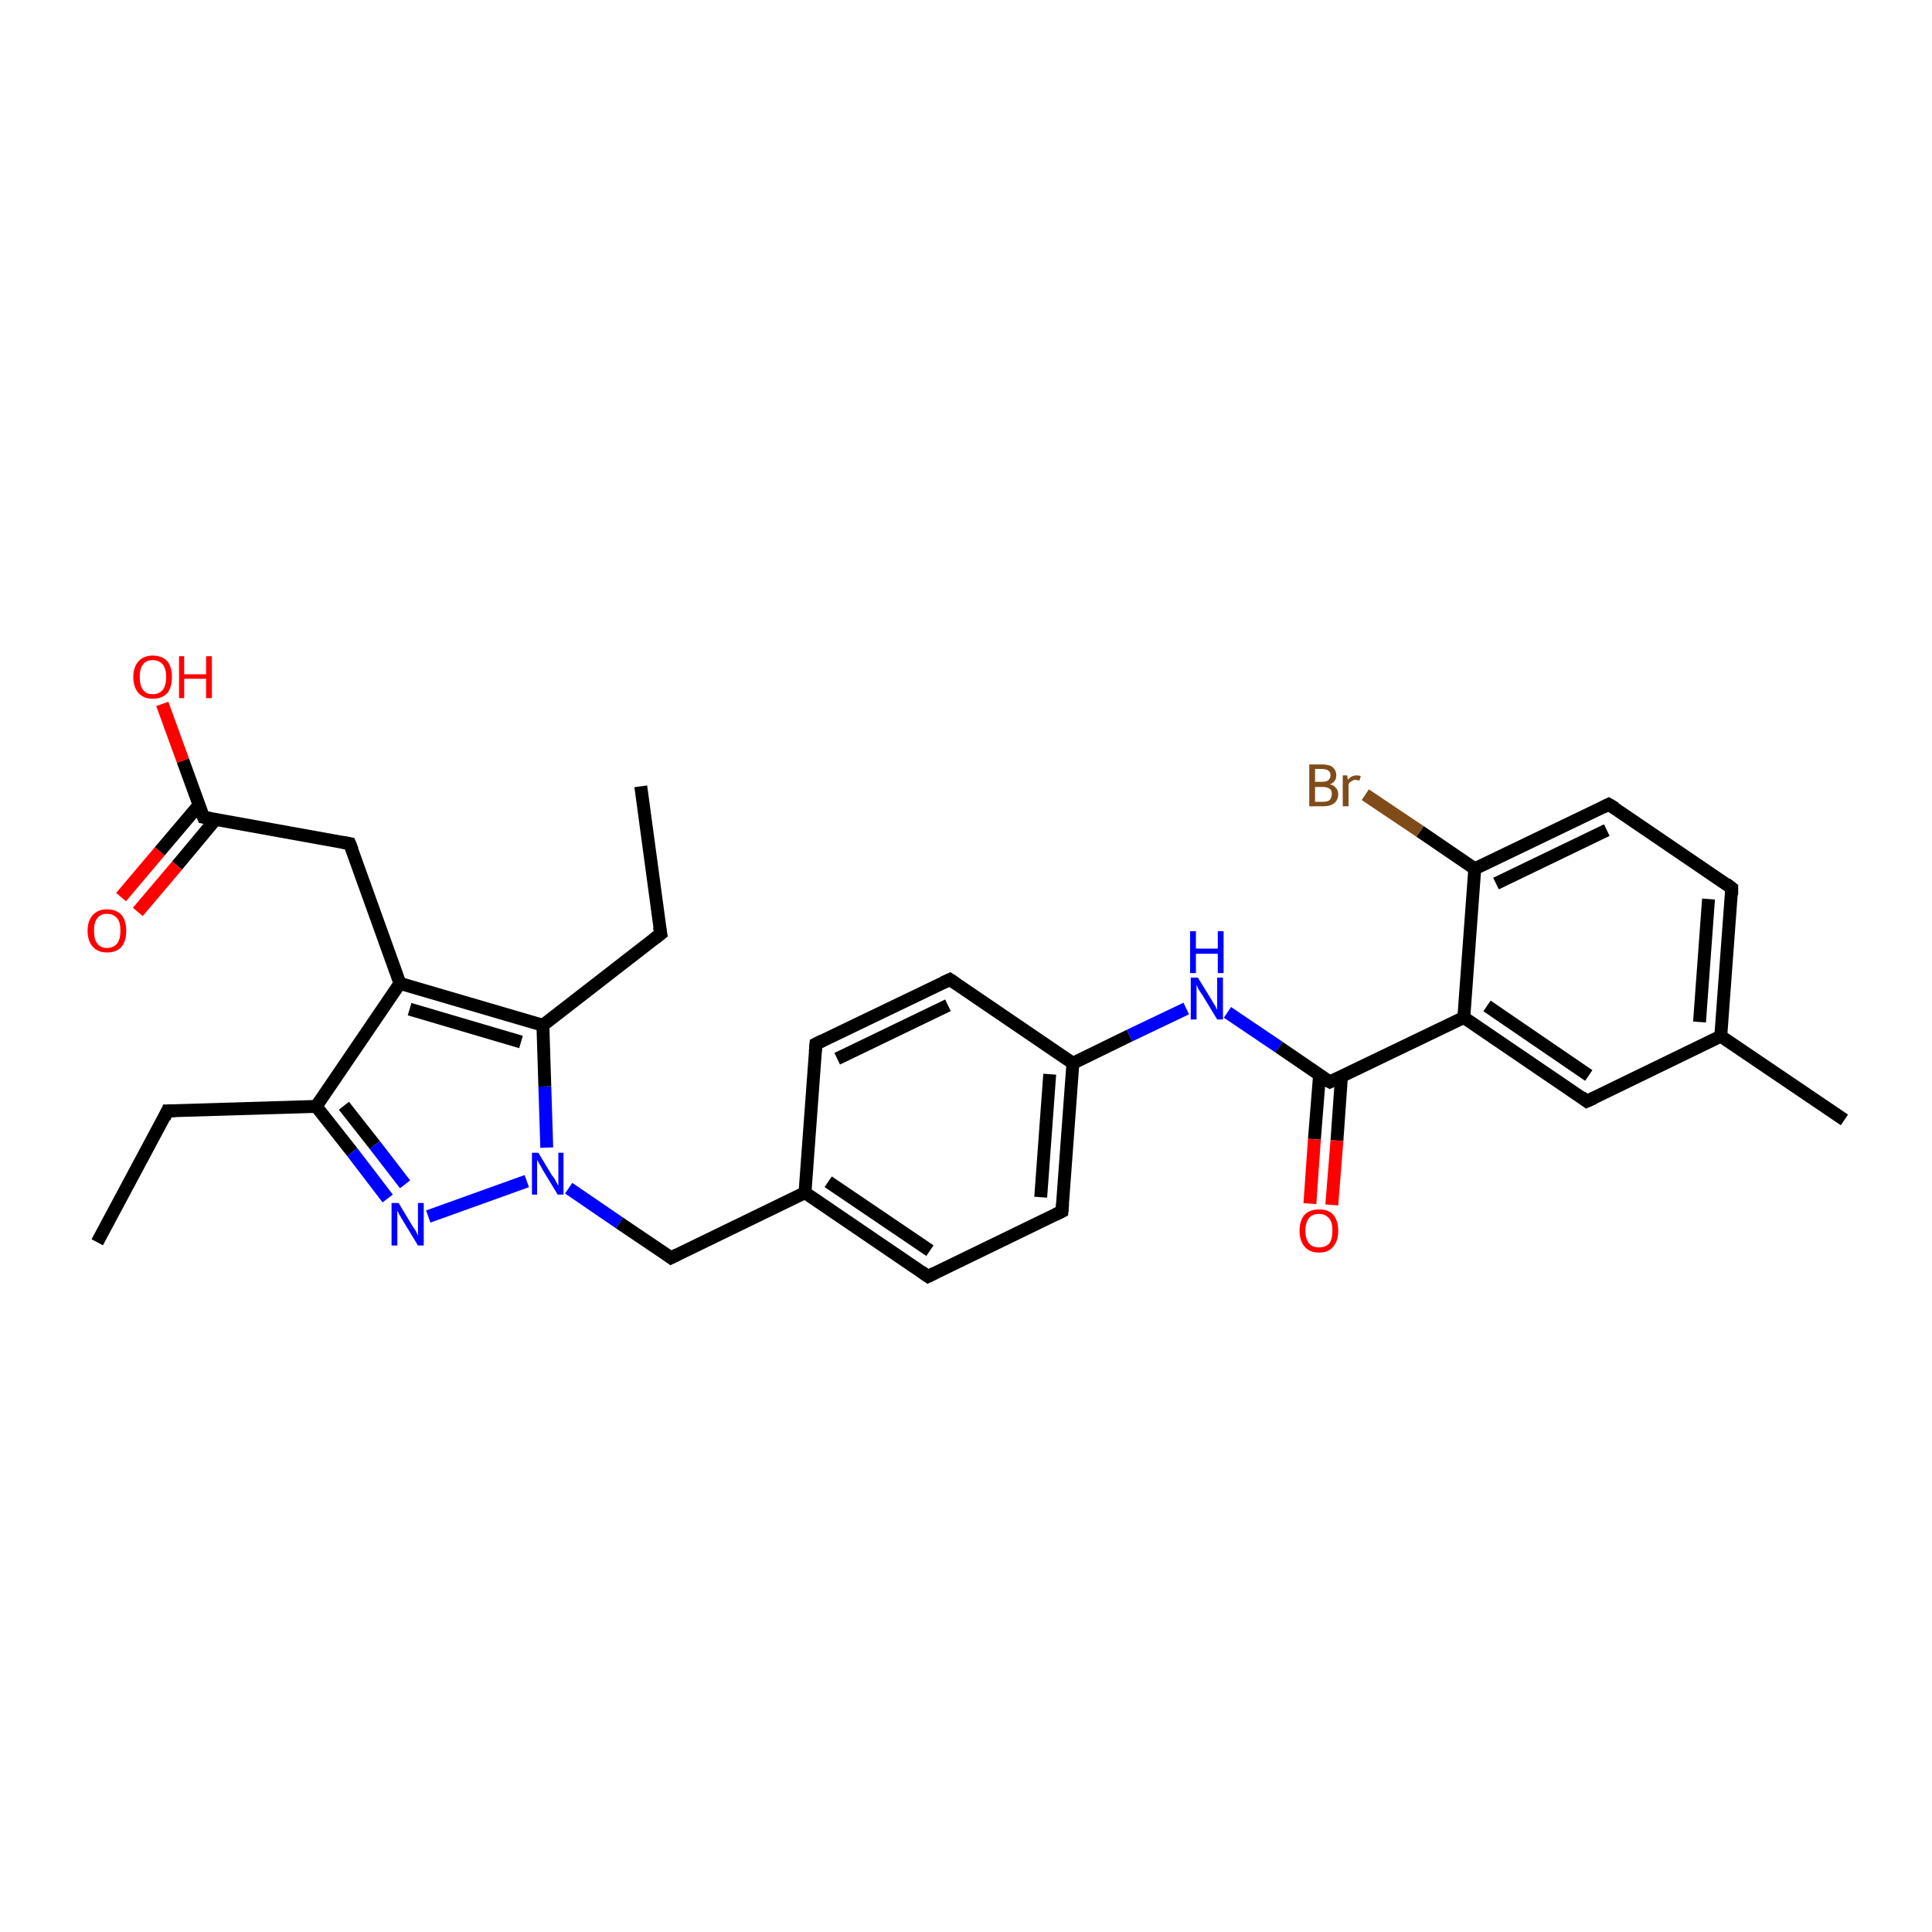 <?xml version='1.0' encoding='iso-8859-1'?>
<svg version='1.1' baseProfile='full'
              xmlns='http://www.w3.org/2000/svg'
                      xmlns:rdkit='http://www.rdkit.org/xml'
                      xmlns:xlink='http://www.w3.org/1999/xlink'
                  xml:space='preserve'
width='300px' height='300px' viewBox='0 0 300 300'>
<!-- END OF HEADER -->
<rect style='opacity:1.0;fill:#FFFFFF;stroke:none' width='300.0' height='300.0' x='0.0' y='0.0'> </rect>
<path class='bond-0 atom-0 atom-1' d='M 15.1,192.9 L 26.0,172.5' style='fill:none;fill-rule:evenodd;stroke:#000000;stroke-width:2.0px;stroke-linecap:butt;stroke-linejoin:miter;stroke-opacity:1' />
<path class='bond-1 atom-1 atom-2' d='M 26.0,172.5 L 49.1,171.8' style='fill:none;fill-rule:evenodd;stroke:#000000;stroke-width:2.0px;stroke-linecap:butt;stroke-linejoin:miter;stroke-opacity:1' />
<path class='bond-2 atom-2 atom-3' d='M 49.1,171.8 L 54.7,178.9' style='fill:none;fill-rule:evenodd;stroke:#000000;stroke-width:2.0px;stroke-linecap:butt;stroke-linejoin:miter;stroke-opacity:1' />
<path class='bond-2 atom-2 atom-3' d='M 54.7,178.9 L 60.2,186.1' style='fill:none;fill-rule:evenodd;stroke:#0000FF;stroke-width:2.0px;stroke-linecap:butt;stroke-linejoin:miter;stroke-opacity:1' />
<path class='bond-2 atom-2 atom-3' d='M 53.4,171.7 L 58.2,177.8' style='fill:none;fill-rule:evenodd;stroke:#000000;stroke-width:2.0px;stroke-linecap:butt;stroke-linejoin:miter;stroke-opacity:1' />
<path class='bond-2 atom-2 atom-3' d='M 58.2,177.8 L 62.9,183.9' style='fill:none;fill-rule:evenodd;stroke:#0000FF;stroke-width:2.0px;stroke-linecap:butt;stroke-linejoin:miter;stroke-opacity:1' />
<path class='bond-3 atom-3 atom-4' d='M 66.5,188.9 L 81.8,183.4' style='fill:none;fill-rule:evenodd;stroke:#0000FF;stroke-width:2.0px;stroke-linecap:butt;stroke-linejoin:miter;stroke-opacity:1' />
<path class='bond-4 atom-4 atom-5' d='M 88.3,184.5 L 96.2,189.9' style='fill:none;fill-rule:evenodd;stroke:#0000FF;stroke-width:2.0px;stroke-linecap:butt;stroke-linejoin:miter;stroke-opacity:1' />
<path class='bond-4 atom-4 atom-5' d='M 96.2,189.9 L 104.2,195.3' style='fill:none;fill-rule:evenodd;stroke:#000000;stroke-width:2.0px;stroke-linecap:butt;stroke-linejoin:miter;stroke-opacity:1' />
<path class='bond-5 atom-5 atom-6' d='M 104.2,195.3 L 125.0,185.2' style='fill:none;fill-rule:evenodd;stroke:#000000;stroke-width:2.0px;stroke-linecap:butt;stroke-linejoin:miter;stroke-opacity:1' />
<path class='bond-6 atom-6 atom-7' d='M 125.0,185.2 L 144.1,198.2' style='fill:none;fill-rule:evenodd;stroke:#000000;stroke-width:2.0px;stroke-linecap:butt;stroke-linejoin:miter;stroke-opacity:1' />
<path class='bond-6 atom-6 atom-7' d='M 128.6,183.5 L 144.4,194.2' style='fill:none;fill-rule:evenodd;stroke:#000000;stroke-width:2.0px;stroke-linecap:butt;stroke-linejoin:miter;stroke-opacity:1' />
<path class='bond-7 atom-7 atom-8' d='M 144.1,198.2 L 164.9,188.1' style='fill:none;fill-rule:evenodd;stroke:#000000;stroke-width:2.0px;stroke-linecap:butt;stroke-linejoin:miter;stroke-opacity:1' />
<path class='bond-8 atom-8 atom-9' d='M 164.9,188.1 L 166.6,165.1' style='fill:none;fill-rule:evenodd;stroke:#000000;stroke-width:2.0px;stroke-linecap:butt;stroke-linejoin:miter;stroke-opacity:1' />
<path class='bond-8 atom-8 atom-9' d='M 161.6,185.9 L 163.0,166.8' style='fill:none;fill-rule:evenodd;stroke:#000000;stroke-width:2.0px;stroke-linecap:butt;stroke-linejoin:miter;stroke-opacity:1' />
<path class='bond-9 atom-9 atom-10' d='M 166.6,165.1 L 175.4,160.8' style='fill:none;fill-rule:evenodd;stroke:#000000;stroke-width:2.0px;stroke-linecap:butt;stroke-linejoin:miter;stroke-opacity:1' />
<path class='bond-9 atom-9 atom-10' d='M 175.4,160.8 L 184.2,156.6' style='fill:none;fill-rule:evenodd;stroke:#0000FF;stroke-width:2.0px;stroke-linecap:butt;stroke-linejoin:miter;stroke-opacity:1' />
<path class='bond-10 atom-10 atom-11' d='M 190.6,157.2 L 198.6,162.6' style='fill:none;fill-rule:evenodd;stroke:#0000FF;stroke-width:2.0px;stroke-linecap:butt;stroke-linejoin:miter;stroke-opacity:1' />
<path class='bond-10 atom-10 atom-11' d='M 198.6,162.6 L 206.5,168.0' style='fill:none;fill-rule:evenodd;stroke:#000000;stroke-width:2.0px;stroke-linecap:butt;stroke-linejoin:miter;stroke-opacity:1' />
<path class='bond-11 atom-11 atom-12' d='M 204.9,166.9 L 204.1,176.9' style='fill:none;fill-rule:evenodd;stroke:#000000;stroke-width:2.0px;stroke-linecap:butt;stroke-linejoin:miter;stroke-opacity:1' />
<path class='bond-11 atom-11 atom-12' d='M 204.1,176.9 L 203.4,186.9' style='fill:none;fill-rule:evenodd;stroke:#FF0000;stroke-width:2.0px;stroke-linecap:butt;stroke-linejoin:miter;stroke-opacity:1' />
<path class='bond-11 atom-11 atom-12' d='M 208.3,167.2 L 207.6,177.1' style='fill:none;fill-rule:evenodd;stroke:#000000;stroke-width:2.0px;stroke-linecap:butt;stroke-linejoin:miter;stroke-opacity:1' />
<path class='bond-11 atom-11 atom-12' d='M 207.6,177.1 L 206.8,187.1' style='fill:none;fill-rule:evenodd;stroke:#FF0000;stroke-width:2.0px;stroke-linecap:butt;stroke-linejoin:miter;stroke-opacity:1' />
<path class='bond-12 atom-11 atom-13' d='M 206.5,168.0 L 227.3,158.0' style='fill:none;fill-rule:evenodd;stroke:#000000;stroke-width:2.0px;stroke-linecap:butt;stroke-linejoin:miter;stroke-opacity:1' />
<path class='bond-13 atom-13 atom-14' d='M 227.3,158.0 L 246.4,171.0' style='fill:none;fill-rule:evenodd;stroke:#000000;stroke-width:2.0px;stroke-linecap:butt;stroke-linejoin:miter;stroke-opacity:1' />
<path class='bond-13 atom-13 atom-14' d='M 230.9,156.2 L 246.7,167.0' style='fill:none;fill-rule:evenodd;stroke:#000000;stroke-width:2.0px;stroke-linecap:butt;stroke-linejoin:miter;stroke-opacity:1' />
<path class='bond-14 atom-14 atom-15' d='M 246.4,171.0 L 267.2,160.9' style='fill:none;fill-rule:evenodd;stroke:#000000;stroke-width:2.0px;stroke-linecap:butt;stroke-linejoin:miter;stroke-opacity:1' />
<path class='bond-15 atom-15 atom-16' d='M 267.2,160.9 L 286.4,173.9' style='fill:none;fill-rule:evenodd;stroke:#000000;stroke-width:2.0px;stroke-linecap:butt;stroke-linejoin:miter;stroke-opacity:1' />
<path class='bond-16 atom-15 atom-17' d='M 267.2,160.9 L 268.9,137.9' style='fill:none;fill-rule:evenodd;stroke:#000000;stroke-width:2.0px;stroke-linecap:butt;stroke-linejoin:miter;stroke-opacity:1' />
<path class='bond-16 atom-15 atom-17' d='M 263.9,158.7 L 265.3,139.6' style='fill:none;fill-rule:evenodd;stroke:#000000;stroke-width:2.0px;stroke-linecap:butt;stroke-linejoin:miter;stroke-opacity:1' />
<path class='bond-17 atom-17 atom-18' d='M 268.9,137.9 L 249.8,124.9' style='fill:none;fill-rule:evenodd;stroke:#000000;stroke-width:2.0px;stroke-linecap:butt;stroke-linejoin:miter;stroke-opacity:1' />
<path class='bond-18 atom-18 atom-19' d='M 249.8,124.9 L 229.0,134.9' style='fill:none;fill-rule:evenodd;stroke:#000000;stroke-width:2.0px;stroke-linecap:butt;stroke-linejoin:miter;stroke-opacity:1' />
<path class='bond-18 atom-18 atom-19' d='M 249.5,128.9 L 232.3,137.2' style='fill:none;fill-rule:evenodd;stroke:#000000;stroke-width:2.0px;stroke-linecap:butt;stroke-linejoin:miter;stroke-opacity:1' />
<path class='bond-19 atom-19 atom-20' d='M 229.0,134.9 L 220.5,129.1' style='fill:none;fill-rule:evenodd;stroke:#000000;stroke-width:2.0px;stroke-linecap:butt;stroke-linejoin:miter;stroke-opacity:1' />
<path class='bond-19 atom-19 atom-20' d='M 220.5,129.1 L 212.0,123.4' style='fill:none;fill-rule:evenodd;stroke:#7F4C19;stroke-width:2.0px;stroke-linecap:butt;stroke-linejoin:miter;stroke-opacity:1' />
<path class='bond-20 atom-9 atom-21' d='M 166.6,165.1 L 147.5,152.1' style='fill:none;fill-rule:evenodd;stroke:#000000;stroke-width:2.0px;stroke-linecap:butt;stroke-linejoin:miter;stroke-opacity:1' />
<path class='bond-21 atom-21 atom-22' d='M 147.5,152.1 L 126.7,162.1' style='fill:none;fill-rule:evenodd;stroke:#000000;stroke-width:2.0px;stroke-linecap:butt;stroke-linejoin:miter;stroke-opacity:1' />
<path class='bond-21 atom-21 atom-22' d='M 147.2,156.1 L 130.0,164.4' style='fill:none;fill-rule:evenodd;stroke:#000000;stroke-width:2.0px;stroke-linecap:butt;stroke-linejoin:miter;stroke-opacity:1' />
<path class='bond-22 atom-4 atom-23' d='M 84.9,178.2 L 84.6,168.7' style='fill:none;fill-rule:evenodd;stroke:#0000FF;stroke-width:2.0px;stroke-linecap:butt;stroke-linejoin:miter;stroke-opacity:1' />
<path class='bond-22 atom-4 atom-23' d='M 84.6,168.7 L 84.3,159.2' style='fill:none;fill-rule:evenodd;stroke:#000000;stroke-width:2.0px;stroke-linecap:butt;stroke-linejoin:miter;stroke-opacity:1' />
<path class='bond-23 atom-23 atom-24' d='M 84.3,159.2 L 102.6,145.0' style='fill:none;fill-rule:evenodd;stroke:#000000;stroke-width:2.0px;stroke-linecap:butt;stroke-linejoin:miter;stroke-opacity:1' />
<path class='bond-24 atom-24 atom-25' d='M 102.6,145.0 L 99.5,122.1' style='fill:none;fill-rule:evenodd;stroke:#000000;stroke-width:2.0px;stroke-linecap:butt;stroke-linejoin:miter;stroke-opacity:1' />
<path class='bond-25 atom-23 atom-26' d='M 84.3,159.2 L 62.1,152.7' style='fill:none;fill-rule:evenodd;stroke:#000000;stroke-width:2.0px;stroke-linecap:butt;stroke-linejoin:miter;stroke-opacity:1' />
<path class='bond-25 atom-23 atom-26' d='M 80.9,161.8 L 63.6,156.7' style='fill:none;fill-rule:evenodd;stroke:#000000;stroke-width:2.0px;stroke-linecap:butt;stroke-linejoin:miter;stroke-opacity:1' />
<path class='bond-26 atom-26 atom-27' d='M 62.1,152.7 L 54.3,131.0' style='fill:none;fill-rule:evenodd;stroke:#000000;stroke-width:2.0px;stroke-linecap:butt;stroke-linejoin:miter;stroke-opacity:1' />
<path class='bond-27 atom-27 atom-28' d='M 54.3,131.0 L 31.6,126.9' style='fill:none;fill-rule:evenodd;stroke:#000000;stroke-width:2.0px;stroke-linecap:butt;stroke-linejoin:miter;stroke-opacity:1' />
<path class='bond-28 atom-28 atom-29' d='M 31.6,126.9 L 28.4,118.1' style='fill:none;fill-rule:evenodd;stroke:#000000;stroke-width:2.0px;stroke-linecap:butt;stroke-linejoin:miter;stroke-opacity:1' />
<path class='bond-28 atom-28 atom-29' d='M 28.4,118.1 L 25.2,109.3' style='fill:none;fill-rule:evenodd;stroke:#FF0000;stroke-width:2.0px;stroke-linecap:butt;stroke-linejoin:miter;stroke-opacity:1' />
<path class='bond-29 atom-28 atom-30' d='M 30.9,125.0 L 24.8,132.2' style='fill:none;fill-rule:evenodd;stroke:#000000;stroke-width:2.0px;stroke-linecap:butt;stroke-linejoin:miter;stroke-opacity:1' />
<path class='bond-29 atom-28 atom-30' d='M 24.8,132.2 L 18.8,139.3' style='fill:none;fill-rule:evenodd;stroke:#FF0000;stroke-width:2.0px;stroke-linecap:butt;stroke-linejoin:miter;stroke-opacity:1' />
<path class='bond-29 atom-28 atom-30' d='M 33.5,127.2 L 27.5,134.4' style='fill:none;fill-rule:evenodd;stroke:#000000;stroke-width:2.0px;stroke-linecap:butt;stroke-linejoin:miter;stroke-opacity:1' />
<path class='bond-29 atom-28 atom-30' d='M 27.5,134.4 L 21.4,141.6' style='fill:none;fill-rule:evenodd;stroke:#FF0000;stroke-width:2.0px;stroke-linecap:butt;stroke-linejoin:miter;stroke-opacity:1' />
<path class='bond-30 atom-26 atom-2' d='M 62.1,152.7 L 49.1,171.8' style='fill:none;fill-rule:evenodd;stroke:#000000;stroke-width:2.0px;stroke-linecap:butt;stroke-linejoin:miter;stroke-opacity:1' />
<path class='bond-31 atom-22 atom-6' d='M 126.7,162.1 L 125.0,185.2' style='fill:none;fill-rule:evenodd;stroke:#000000;stroke-width:2.0px;stroke-linecap:butt;stroke-linejoin:miter;stroke-opacity:1' />
<path class='bond-32 atom-19 atom-13' d='M 229.0,134.9 L 227.3,158.0' style='fill:none;fill-rule:evenodd;stroke:#000000;stroke-width:2.0px;stroke-linecap:butt;stroke-linejoin:miter;stroke-opacity:1' />
<path d='M 25.5,173.6 L 26.0,172.5 L 27.2,172.5' style='fill:none;stroke:#000000;stroke-width:2.0px;stroke-linecap:butt;stroke-linejoin:miter;stroke-opacity:1;' />
<path d='M 103.8,195.0 L 104.2,195.3 L 105.2,194.8' style='fill:none;stroke:#000000;stroke-width:2.0px;stroke-linecap:butt;stroke-linejoin:miter;stroke-opacity:1;' />
<path d='M 143.1,197.5 L 144.1,198.2 L 145.1,197.7' style='fill:none;stroke:#000000;stroke-width:2.0px;stroke-linecap:butt;stroke-linejoin:miter;stroke-opacity:1;' />
<path d='M 163.9,188.6 L 164.9,188.1 L 165.0,187.0' style='fill:none;stroke:#000000;stroke-width:2.0px;stroke-linecap:butt;stroke-linejoin:miter;stroke-opacity:1;' />
<path d='M 206.1,167.8 L 206.5,168.0 L 207.6,167.5' style='fill:none;stroke:#000000;stroke-width:2.0px;stroke-linecap:butt;stroke-linejoin:miter;stroke-opacity:1;' />
<path d='M 245.5,170.3 L 246.4,171.0 L 247.5,170.5' style='fill:none;stroke:#000000;stroke-width:2.0px;stroke-linecap:butt;stroke-linejoin:miter;stroke-opacity:1;' />
<path d='M 268.9,139.0 L 268.9,137.9 L 268.0,137.2' style='fill:none;stroke:#000000;stroke-width:2.0px;stroke-linecap:butt;stroke-linejoin:miter;stroke-opacity:1;' />
<path d='M 250.8,125.5 L 249.8,124.9 L 248.8,125.4' style='fill:none;stroke:#000000;stroke-width:2.0px;stroke-linecap:butt;stroke-linejoin:miter;stroke-opacity:1;' />
<path d='M 148.4,152.7 L 147.5,152.1 L 146.4,152.6' style='fill:none;stroke:#000000;stroke-width:2.0px;stroke-linecap:butt;stroke-linejoin:miter;stroke-opacity:1;' />
<path d='M 127.7,161.6 L 126.7,162.1 L 126.6,163.3' style='fill:none;stroke:#000000;stroke-width:2.0px;stroke-linecap:butt;stroke-linejoin:miter;stroke-opacity:1;' />
<path d='M 101.7,145.7 L 102.6,145.0 L 102.4,143.9' style='fill:none;stroke:#000000;stroke-width:2.0px;stroke-linecap:butt;stroke-linejoin:miter;stroke-opacity:1;' />
<path d='M 54.7,132.0 L 54.3,131.0 L 53.2,130.8' style='fill:none;stroke:#000000;stroke-width:2.0px;stroke-linecap:butt;stroke-linejoin:miter;stroke-opacity:1;' />
<path d='M 32.7,127.1 L 31.6,126.9 L 31.4,126.4' style='fill:none;stroke:#000000;stroke-width:2.0px;stroke-linecap:butt;stroke-linejoin:miter;stroke-opacity:1;' />
<path class='atom-3' d='M 61.9 186.8
L 64.0 190.3
Q 64.2 190.6, 64.6 191.2
Q 64.9 191.9, 64.9 191.9
L 64.9 186.8
L 65.8 186.8
L 65.8 193.4
L 64.9 193.4
L 62.6 189.6
Q 62.3 189.1, 62.0 188.6
Q 61.8 188.1, 61.7 188.0
L 61.7 193.4
L 60.8 193.4
L 60.8 186.8
L 61.9 186.8
' fill='#0000FF'/>
<path class='atom-4' d='M 83.6 179.0
L 85.7 182.5
Q 86.0 182.8, 86.3 183.4
Q 86.6 184.0, 86.7 184.1
L 86.7 179.0
L 87.5 179.0
L 87.5 185.5
L 86.6 185.5
L 84.3 181.7
Q 84.1 181.3, 83.8 180.8
Q 83.5 180.3, 83.4 180.1
L 83.4 185.5
L 82.6 185.5
L 82.6 179.0
L 83.6 179.0
' fill='#0000FF'/>
<path class='atom-10' d='M 186.0 151.8
L 188.1 155.2
Q 188.3 155.6, 188.7 156.2
Q 189.0 156.8, 189.0 156.8
L 189.0 151.8
L 189.9 151.8
L 189.9 158.3
L 189.0 158.3
L 186.7 154.5
Q 186.4 154.1, 186.1 153.6
Q 185.9 153.1, 185.8 152.9
L 185.8 158.3
L 184.9 158.3
L 184.9 151.8
L 186.0 151.8
' fill='#0000FF'/>
<path class='atom-10' d='M 184.8 144.6
L 185.7 144.6
L 185.7 147.3
L 189.1 147.3
L 189.1 144.6
L 190.0 144.6
L 190.0 151.1
L 189.1 151.1
L 189.1 148.1
L 185.7 148.1
L 185.7 151.1
L 184.8 151.1
L 184.8 144.6
' fill='#0000FF'/>
<path class='atom-12' d='M 201.8 191.1
Q 201.8 189.5, 202.6 188.6
Q 203.4 187.8, 204.8 187.8
Q 206.3 187.8, 207.0 188.6
Q 207.8 189.5, 207.8 191.1
Q 207.8 192.7, 207.0 193.6
Q 206.3 194.5, 204.8 194.5
Q 203.4 194.5, 202.6 193.6
Q 201.8 192.7, 201.8 191.1
M 204.8 193.7
Q 205.8 193.7, 206.4 193.1
Q 206.9 192.4, 206.9 191.1
Q 206.9 189.8, 206.4 189.2
Q 205.8 188.5, 204.8 188.5
Q 203.8 188.5, 203.3 189.1
Q 202.7 189.8, 202.7 191.1
Q 202.7 192.4, 203.3 193.1
Q 203.8 193.7, 204.8 193.7
' fill='#FF0000'/>
<path class='atom-20' d='M 206.5 121.8
Q 207.1 121.9, 207.4 122.3
Q 207.8 122.7, 207.8 123.3
Q 207.8 124.2, 207.2 124.7
Q 206.6 125.2, 205.5 125.2
L 203.3 125.2
L 203.3 118.7
L 205.2 118.7
Q 206.4 118.7, 206.9 119.1
Q 207.5 119.6, 207.5 120.4
Q 207.5 121.4, 206.5 121.8
M 204.2 119.4
L 204.2 121.4
L 205.2 121.4
Q 205.9 121.4, 206.2 121.2
Q 206.6 120.9, 206.6 120.4
Q 206.6 119.4, 205.2 119.4
L 204.2 119.4
M 205.5 124.5
Q 206.2 124.5, 206.5 124.2
Q 206.8 123.8, 206.8 123.3
Q 206.8 122.7, 206.5 122.5
Q 206.1 122.2, 205.4 122.2
L 204.2 122.2
L 204.2 124.5
L 205.5 124.5
' fill='#7F4C19'/>
<path class='atom-20' d='M 209.2 120.4
L 209.3 121.1
Q 209.8 120.4, 210.7 120.4
Q 210.9 120.4, 211.3 120.5
L 211.1 121.2
Q 210.7 121.1, 210.5 121.1
Q 210.1 121.1, 209.9 121.3
Q 209.6 121.4, 209.4 121.8
L 209.4 125.2
L 208.5 125.2
L 208.5 120.4
L 209.2 120.4
' fill='#7F4C19'/>
<path class='atom-29' d='M 20.7 105.1
Q 20.7 103.6, 21.5 102.7
Q 22.3 101.8, 23.7 101.8
Q 25.2 101.8, 26.0 102.7
Q 26.7 103.6, 26.7 105.1
Q 26.7 106.7, 26.0 107.6
Q 25.2 108.5, 23.7 108.5
Q 22.3 108.5, 21.5 107.6
Q 20.7 106.7, 20.7 105.1
M 23.7 107.8
Q 24.7 107.8, 25.3 107.1
Q 25.8 106.4, 25.8 105.1
Q 25.8 103.9, 25.3 103.2
Q 24.7 102.5, 23.7 102.5
Q 22.7 102.5, 22.2 103.2
Q 21.7 103.8, 21.7 105.1
Q 21.7 106.5, 22.2 107.1
Q 22.7 107.8, 23.7 107.8
' fill='#FF0000'/>
<path class='atom-29' d='M 27.8 101.9
L 28.6 101.9
L 28.6 104.7
L 32.0 104.7
L 32.0 101.9
L 32.9 101.9
L 32.9 108.4
L 32.0 108.4
L 32.0 105.4
L 28.6 105.4
L 28.6 108.4
L 27.8 108.4
L 27.8 101.9
' fill='#FF0000'/>
<path class='atom-30' d='M 13.6 144.5
Q 13.6 143.0, 14.4 142.1
Q 15.2 141.2, 16.6 141.2
Q 18.1 141.2, 18.9 142.1
Q 19.6 143.0, 19.6 144.5
Q 19.6 146.1, 18.9 147.0
Q 18.1 147.9, 16.6 147.9
Q 15.2 147.9, 14.4 147.0
Q 13.6 146.1, 13.6 144.5
M 16.6 147.2
Q 17.6 147.2, 18.2 146.5
Q 18.7 145.8, 18.7 144.5
Q 18.7 143.2, 18.2 142.6
Q 17.6 141.9, 16.6 141.9
Q 15.6 141.9, 15.1 142.6
Q 14.6 143.2, 14.6 144.5
Q 14.6 145.9, 15.1 146.5
Q 15.6 147.2, 16.6 147.2
' fill='#FF0000'/>
</svg>
